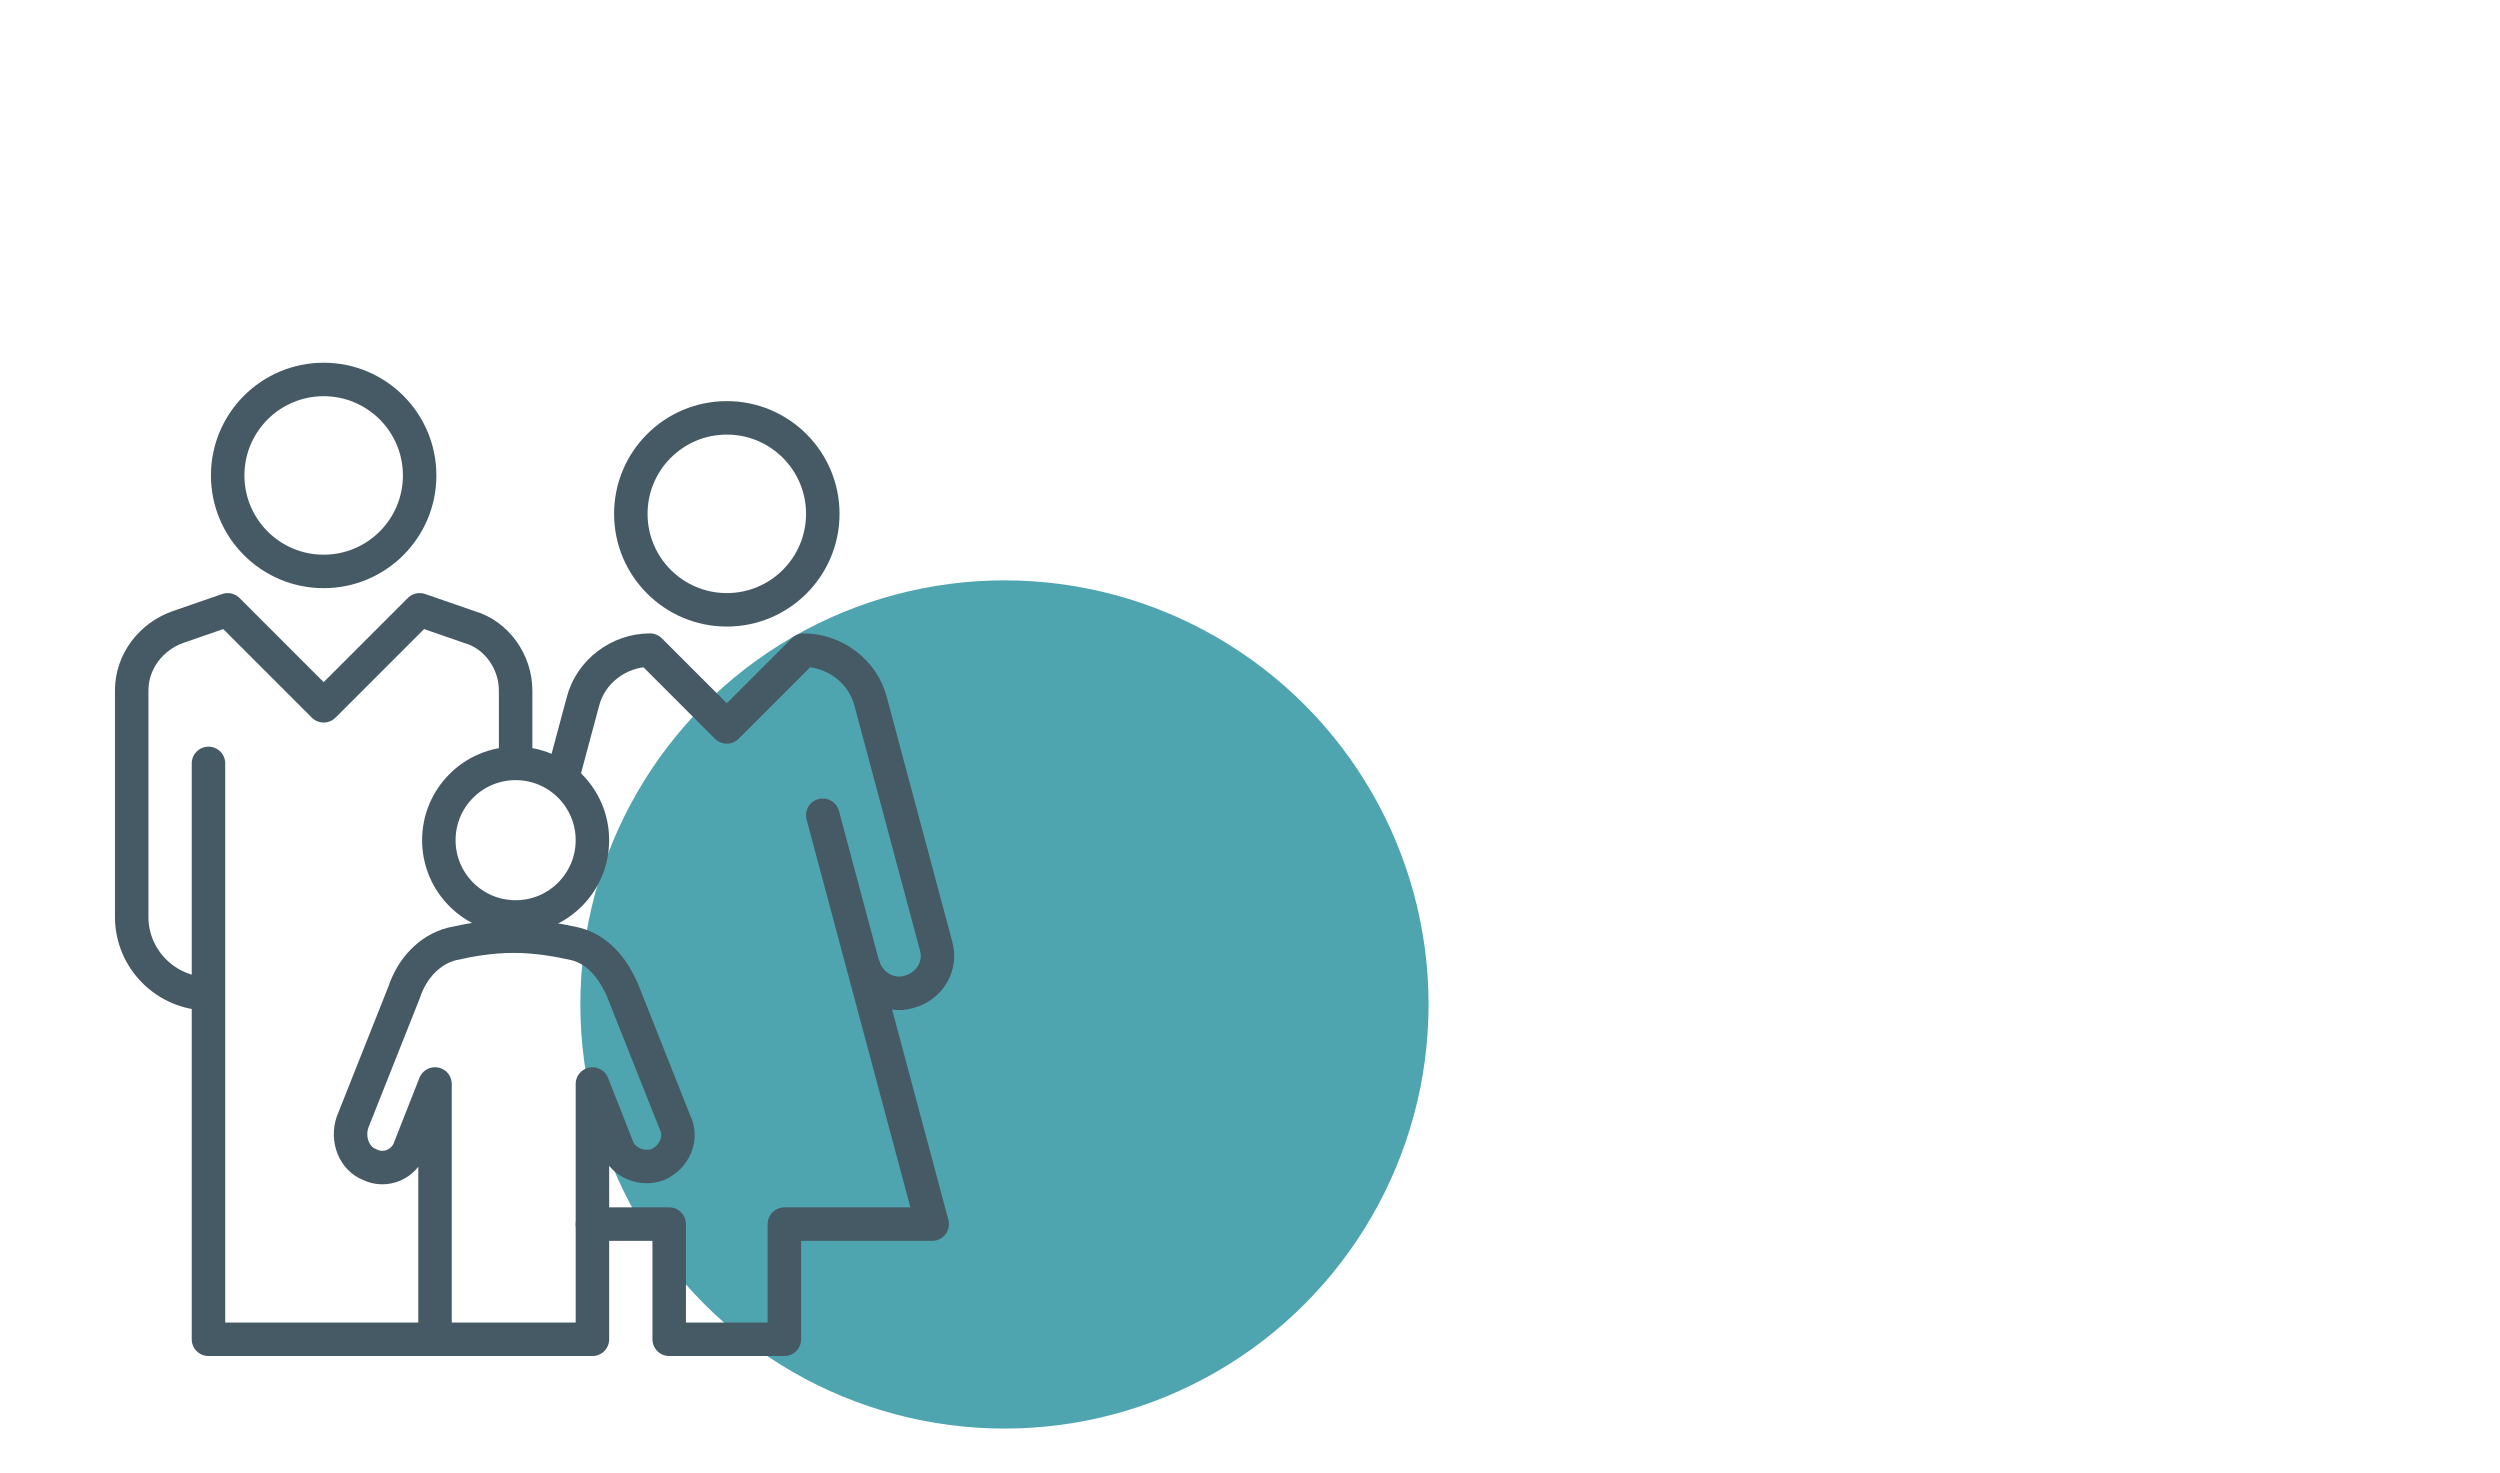 <svg width="112" height="66" viewBox="0 0 112 66" fill="none" xmlns="http://www.w3.org/2000/svg">
<circle cx="45" cy="45" r="19" fill="#4EA5B0"/>
<path d="M14.5 25.6C16.875 25.6 18.8 23.675 18.8 21.3C18.8 18.925 16.875 17 14.5 17C12.125 17 10.2 18.925 10.2 21.3C10.2 23.675 12.125 25.6 14.5 25.6Z" stroke="#455A64" stroke-width="1.5" stroke-linecap="round" stroke-linejoin="round"/>
<path d="M32.561 27.32C34.935 27.32 36.861 25.395 36.861 23.02C36.861 20.645 34.935 18.72 32.561 18.72C30.186 18.72 28.261 20.645 28.261 23.02C28.261 25.395 30.186 27.32 32.561 27.32Z" stroke="#455A64" stroke-width="1.5" stroke-linecap="round" stroke-linejoin="round"/>
<path d="M9.34 34.2V60H19.66" stroke="#455A64" stroke-width="1.5" stroke-linecap="round" stroke-linejoin="round"/>
<path d="M23.1 41.08C25 41.08 26.54 39.54 26.54 37.64C26.54 35.74 25 34.2 23.1 34.2C21.2 34.2 19.66 35.74 19.66 37.64C19.66 39.54 21.2 41.08 23.1 41.08Z" stroke="#455A64" stroke-width="1.5" stroke-linejoin="round"/>
<path d="M26.541 60V48.562L27.659 51.4C27.917 52.088 28.777 52.432 29.465 52.174C30.239 51.83 30.583 50.97 30.239 50.282L27.917 44.434C27.487 43.402 26.799 42.542 25.767 42.284C24.993 42.112 24.047 41.94 23.015 41.94C21.983 41.94 21.037 42.112 20.263 42.284C19.231 42.542 18.457 43.402 18.113 44.434L15.791 50.282C15.533 51.056 15.877 51.916 16.565 52.174C17.253 52.518 18.113 52.174 18.371 51.4L19.489 48.562V60H26.541Z" stroke="#455A64" stroke-width="1.5" stroke-linejoin="round"/>
<path d="M36.86 36.522L41.762 54.84H35.14V60H29.98V54.84H26.54" stroke="#455A64" stroke-width="1.5" stroke-linecap="round" stroke-linejoin="round"/>
<path d="M38.666 43.23C38.924 44.176 39.87 44.692 40.73 44.434C41.676 44.176 42.192 43.23 41.934 42.37L39.01 31.448C38.666 30.072 37.376 29.126 36 29.126L32.56 32.566L29.12 29.126C27.744 29.126 26.454 30.072 26.11 31.448L25.164 34.974" stroke="#455A64" stroke-width="1.5" stroke-linejoin="round"/>
<path d="M23.1 34.2V30.932C23.1 29.642 22.24 28.438 21.036 28.094L18.8 27.32L14.5 31.62L10.2 27.32L7.964 28.094C6.76 28.524 5.9 29.642 5.9 30.932V41.08C5.9 42.972 7.448 44.52 9.34 44.52" stroke="#455A64" stroke-width="1.5" stroke-linejoin="round"/>
</svg>
